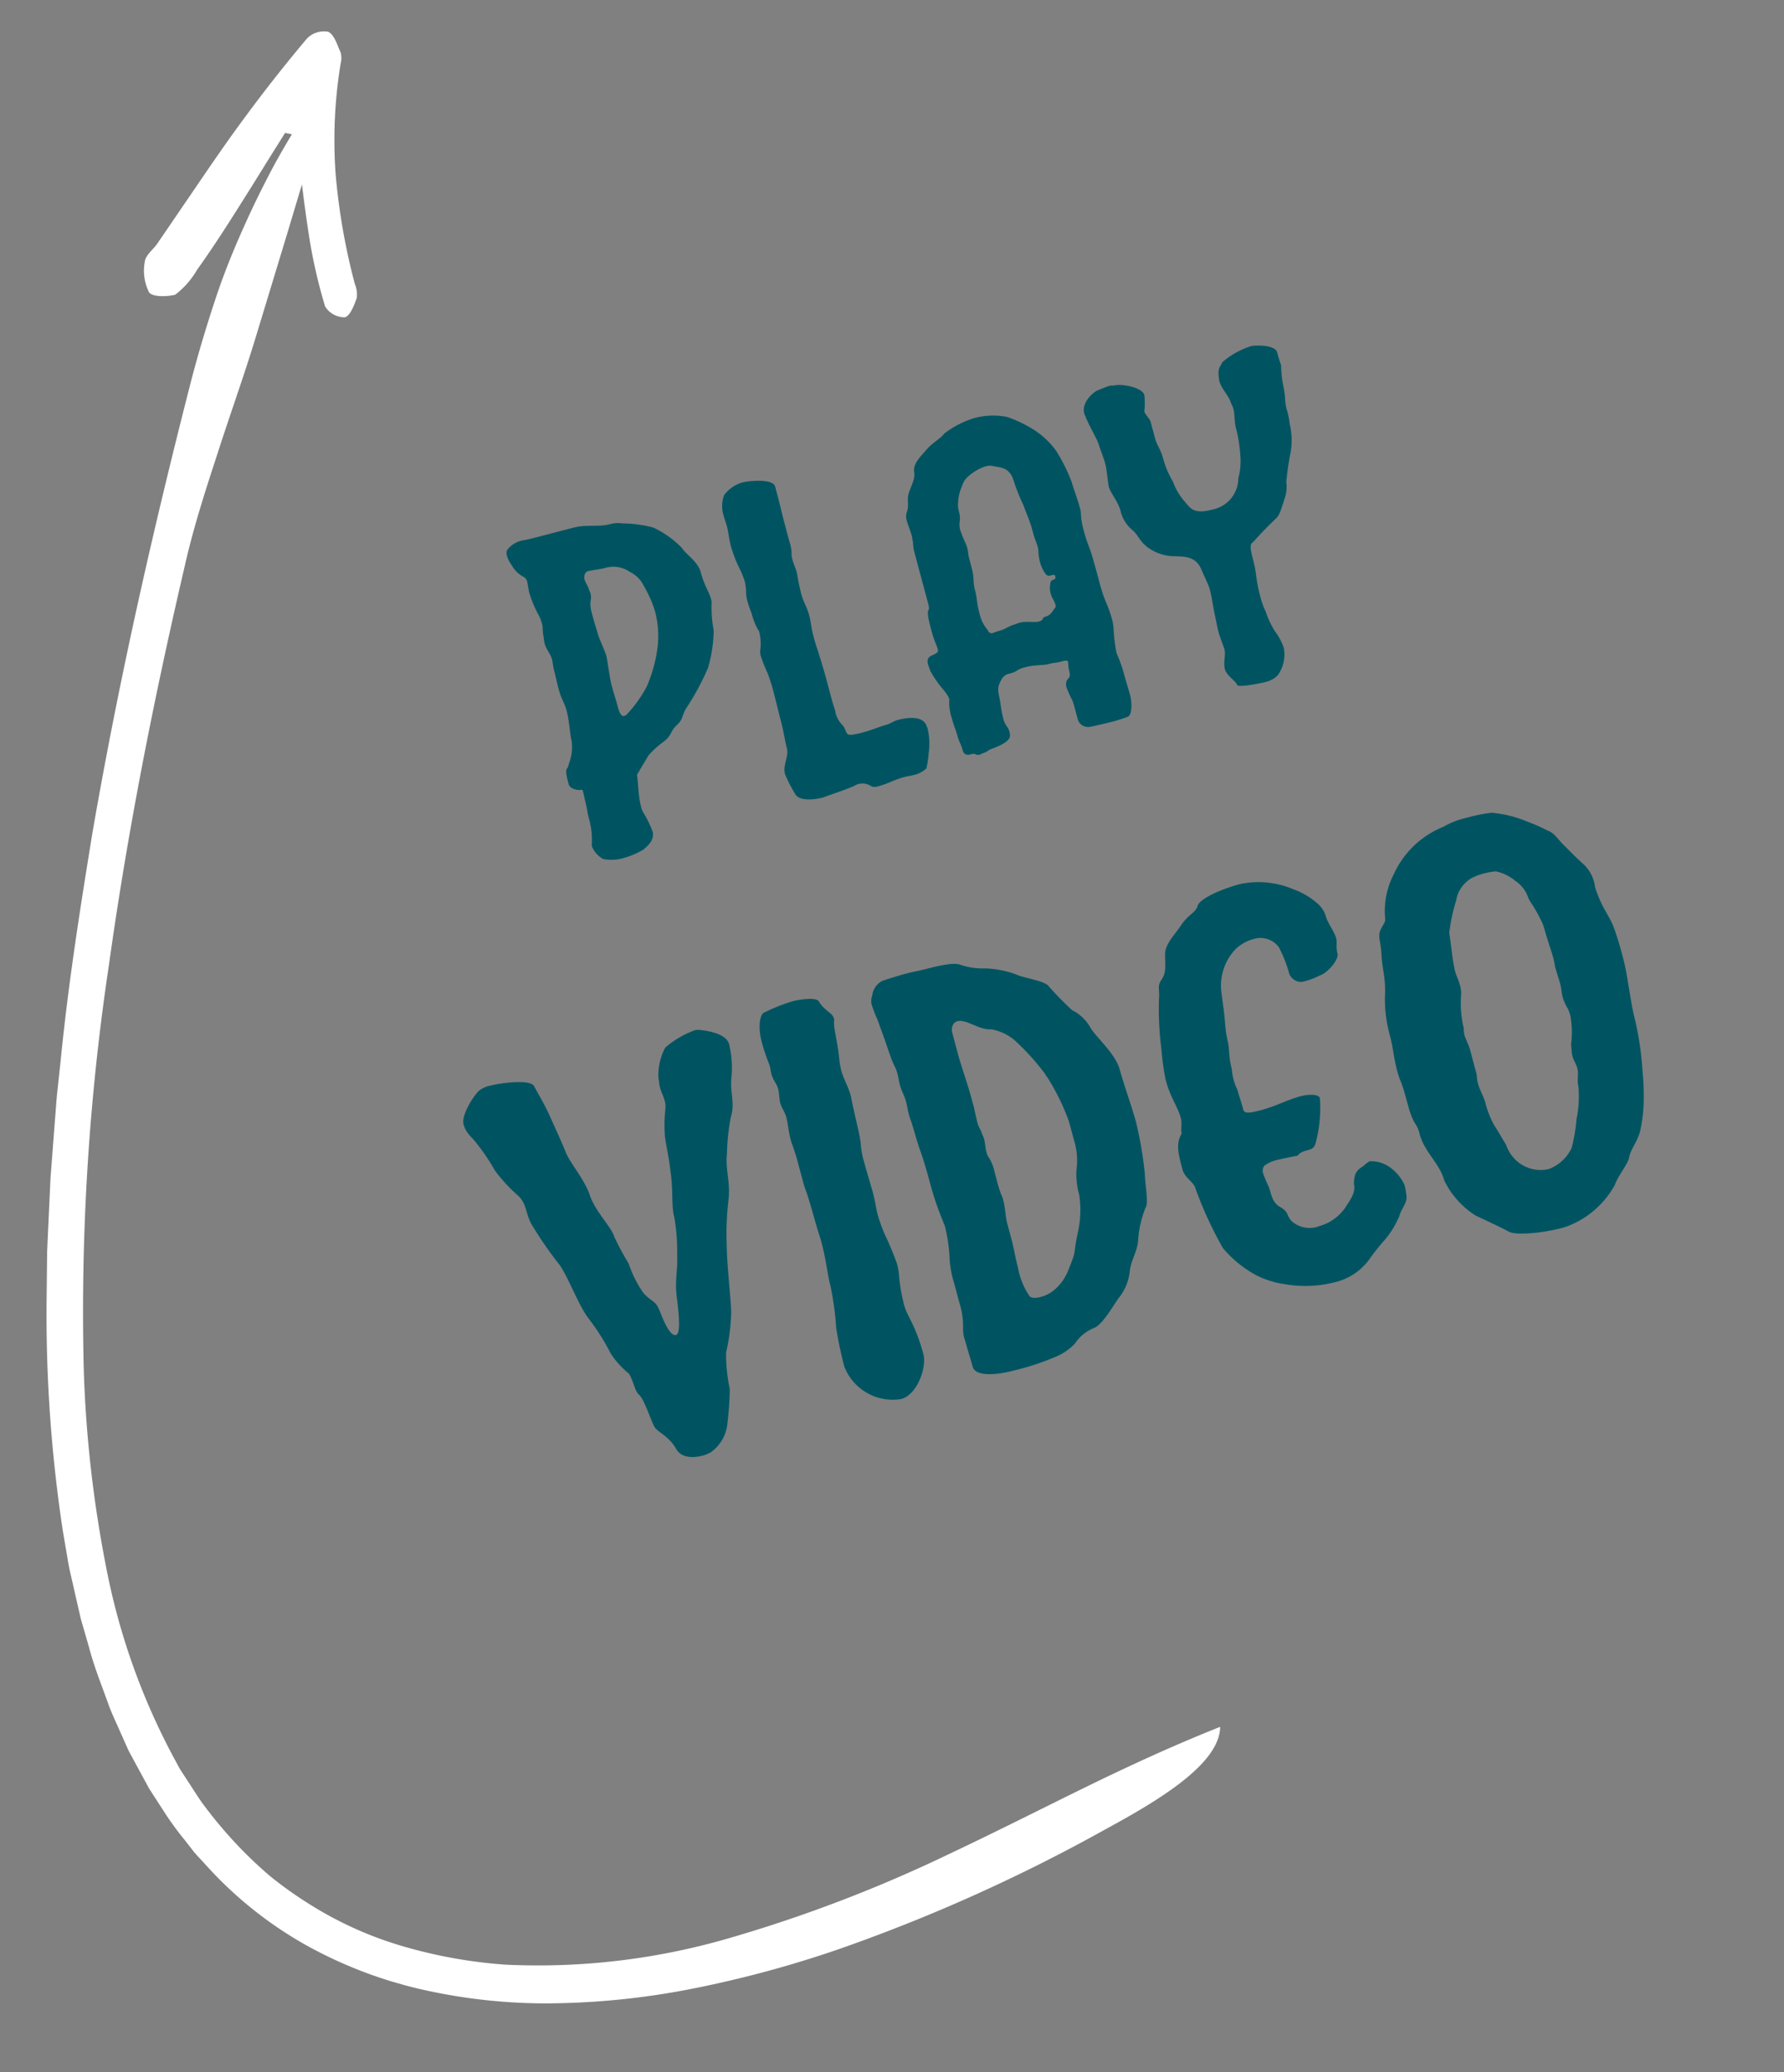 <svg xmlns="http://www.w3.org/2000/svg" xmlns:xlink="http://www.w3.org/1999/xlink" width="167" height="194" viewBox="0 0 167 194">
  <rect x="0" y="0" width="167" height="194" fill="#808080" stroke="none"/>
  <defs>
    <clipPath id="clip-path">
      <rect id="Rettangolo_932" data-name="Rettangolo 932" width="167" height="194" transform="translate(279 2296)" fill="#fff" stroke="#707070" stroke-width="1"/>
    </clipPath>
    <clipPath id="clip-path-2">
      <rect id="Rettangolo_931" data-name="Rettangolo 931" width="173.839" height="134.706" fill="#fff"/>
    </clipPath>
  </defs>
  <g id="Gruppo_di_maschere_71" data-name="Gruppo di maschere 71" transform="translate(-279 -2296)" clip-path="url(#clip-path)">
    <g id="Raggruppa_11009" data-name="Raggruppa 11009">
      <path id="Tracciato_1954" data-name="Tracciato 1954" d="M26.36,39.4a3.99,3.99,0,0,0,1.8.4,7.571,7.571,0,0,0,2.04-.28c.96-.44,1.12-.76,1.24-1.12a.593.593,0,0,0,.04-.28,10.015,10.015,0,0,0-.4-2.04,2.46,2.46,0,0,1-.04-.56c0-.96.36-2.32.4-2.92,0,0,1.48-1.44,1.52-1.48a8.46,8.46,0,0,1,1.72-.88c.88-.36.8-.76,1.56-1.16s.64-.68,1.24-1.28a24.618,24.618,0,0,0,2.96-3.12,13.026,13.026,0,0,0,1.44-3.28,11.58,11.58,0,0,1,.44-2.4,1.181,1.181,0,0,0,.08-.52c0-.64-.28-1.36-.28-2.64,0-1.08-.88-1.92-1.12-2.68a9.223,9.223,0,0,0-2.08-2.52,11.3,11.3,0,0,0-2.68-1.12,2.906,2.906,0,0,0-1.12-.24c-1.12,0-2.12-.52-3.2-.56-.88-.04-4.4,0-5.04-.08a2.39,2.39,0,0,0-1.72.48.738.738,0,0,0-.16.52,2.664,2.664,0,0,0,.2.96,2.634,2.634,0,0,0,.8,1.36.662.662,0,0,1,.2.52c0,.28-.08.68-.08,1.08a11.389,11.389,0,0,0,.32,2.28,3.674,3.674,0,0,1,.08.8c0,.4-.12.56-.16,1.08-.04.4-.08.56-.08.76,0,.6.28,1.08.28,1.6,0,.36-.08.68-.08,1.04,0,.76-.04,1.28-.04,1.8a7.365,7.365,0,0,0,.12,1.32,4.924,4.924,0,0,1,.08.8c0,1.04-.28,2.32-.28,2.88a4.2,4.2,0,0,1-.76,1.96c-.24.36-.12.28-.36.48-.16.16-.2.6-.2,1.48.04.44.72.76,1,.76.08,0,.12.08.12.16,0,.44-.04.84-.04,1.24,0,.36-.08.84-.08,1.28a7.328,7.328,0,0,1-.32,2.36,1.168,1.168,0,0,0-.08.36A2.366,2.366,0,0,0,26.36,39.4Zm5-13.52c0-.72-.04-1.24-.04-2.12,0-.4.24-2.4.24-2.68,0-.36-.24-1.76-.24-2.2,0-.68-.04-.76-.04-1.92,0-1.36.36-1.16.36-1.92,0-.12-.04-.2-.04-.36-.04-.44-.16-.76-.16-1.04a.757.757,0,0,1,.32-.6c.04-.04.12-.04.24-.04.32,0,1.08.12,1.52.12h.2a2.7,2.7,0,0,1,2,.96,2.8,2.8,0,0,1,.92,1.6,11.378,11.378,0,0,1,.4,2.52,8.978,8.978,0,0,1-.64,3.36,13.554,13.554,0,0,1-1.92,3.28A11.629,11.629,0,0,1,32,26.88a.431.431,0,0,1-.28.08C31.4,26.96,31.36,26.48,31.36,25.88ZM45.56,11.2c0,.52.04.8.04,1.12,0,.56-.12,1.12-.12,1.92a12.258,12.258,0,0,0,.28,2.4,9.3,9.3,0,0,1,.12,1.16,5.141,5.141,0,0,1-.16,1,3,3,0,0,0-.08.84c0,.36.04.72.08,1.16a6.469,6.469,0,0,0,.16,1.52.861.861,0,0,1,.08.4,4.463,4.463,0,0,1-.32,1.52,1.4,1.4,0,0,0-.12.64,13.362,13.362,0,0,0,.2,1.72,17.3,17.3,0,0,1,.08,1.76c0,1-.04,2.12-.04,2.76,0,1.12-.12,2-.12,2.68s-.48,1.12-.72,1.84a2.008,2.008,0,0,0-.08.48,13.348,13.348,0,0,0,.44,2.04c.16.76,1.56,1,2.48,1,.64-.08,2.44-.16,3.16-.32a1.107,1.107,0,0,1,.36-.04,1.524,1.524,0,0,1,1.12.56,1.174,1.174,0,0,0,.68.12c.88,0,1.48-.2,2.48-.2.28,0,.56.04.84.04a2.555,2.555,0,0,0,1.36-.28,8.054,8.054,0,0,0,.56-1.28,6.12,6.12,0,0,0,.52-2.28c0-.16-.04-.32-.04-.4-.2-1-1.72-1.12-2.48-1.12-.36,0-.76.16-1.12.16-.68,0-1.36.12-2.24.12a8.034,8.034,0,0,1-1-.04c-.84-.08-.4-.52-.76-1.16a2.406,2.406,0,0,1-.28-1.48c-.04-.48-.04-.96-.04-1.52v-.92c0-1.08,0-1.64-.08-3.48-.04-.44-.04-.96-.04-1.44,0-.6.12-1.16.12-1.92,0-.72-.2-1.28-.2-2a20.333,20.333,0,0,1,.12-2.04c0-.44-.08-.88-.08-1.32a1.761,1.761,0,0,1,.08-.64,3.786,3.786,0,0,0,.08-1.12V13.64c0-.96.04-1.92.04-2.96v-.8c0-.8-2.28-1.16-2.84-1.16h-.16a3.342,3.342,0,0,0-1.8.68A2.905,2.905,0,0,0,45.56,11.2ZM63.2,39.04c.04,0,.32-.04.36-.04s.08-.04.12-.04.08-.04.12-.04.08-.04.12-.04c.44-.08,2.04-.12,2.2-.8a1.5,1.5,0,0,0,.04-.4c0-.44-.24-.6-.24-1.24a15.568,15.568,0,0,1,.12-1.56c.12-1.12-.04-1.36.72-2.12a1.08,1.08,0,0,1,.84-.28c.88,0,.6-.2,1.52-.2.96,0,1.72.28,2.2.28.72,0,.56.08,1.28.08.48,0,.56.08.56.2a5,5,0,0,0-.12.76c0,.76-.2.64-.44.88a.881.881,0,0,0-.2.64,8.945,8.945,0,0,0,.2,1.24,6.493,6.493,0,0,1,.04.84v1.08a1,1,0,0,0,.96.96c.32.04,1.88.08,2.2.08.4,0,1.16-.04,1.44-.08.48-.08.72-1.36.72-1.84s-.04-1.4-.04-2.12a13.029,13.029,0,0,0-.16-2v-.2a15.7,15.7,0,0,1,.32-2.16,4.222,4.222,0,0,0,.08-1,10.024,10.024,0,0,0-.08-1.2,13.974,13.974,0,0,1-.16-2.32c0-1.2,0-2.88-.08-3.44a11.432,11.432,0,0,1-.08-1.48,6.874,6.874,0,0,1,.16-1.8,1.368,1.368,0,0,0,.04-.44c0-.8-.12-2.16-.12-2.6a16.348,16.348,0,0,0-.64-3.16,7.67,7.67,0,0,0-1.68-2.64A11.8,11.8,0,0,0,73.56,9.2a6.7,6.7,0,0,0-3-.68,8.788,8.788,0,0,0-3.08.68c-.28.28-1.32.56-1.96,1-.6.44-1.64.92-1.68,1.8-.04.52-.6,1.12-1,1.72-.36.6-.24,1.12-.64,1.68a1.313,1.313,0,0,0-.2.84c0,.44.08.92.08,1.36a1.5,1.5,0,0,1-.04.44v.2a4.272,4.272,0,0,0-.12,1v4.88c0,.24,0,.52-.12.64-.2.2-.24.76-.24,2,0,.92.12,1.4.12,1.72,0,.12,0,.2-.04.24-.12.24-.68.16-1,.36a.735.735,0,0,0-.2.6c0,.24.04.44.04.64a10.422,10.422,0,0,0,.72,2,3.589,3.589,0,0,1,.32.96.742.742,0,0,1-.08.28,4.947,4.947,0,0,0-.16,1.6c0,.72.08,1.04.08,1.68s.12.76.12,1.36.32.64.76.64c.36,0,.28.24.68.24C63,39.08,63.08,39.04,63.2,39.04Zm3.44-11.08a3.5,3.5,0,0,1-.32-1.56c0-1.24.16-1.4.16-2.32,0-.8.24-1.08.24-2v-.84c0-.56.08-.76.08-1.12a2.655,2.655,0,0,0-.04-.52,12.56,12.56,0,0,1-.16-1.32,1.992,1.992,0,0,1,.16-.76c.32-.76.04-1.08.32-1.76a4.071,4.071,0,0,1,.76-1.4,1.8,1.8,0,0,1,.72-.68,4.687,4.687,0,0,1,1.76-.52,1.658,1.658,0,0,1,.64.08c1,.48,1.68.6,1.68,2.16a20.259,20.259,0,0,0,.28,2.2c.04.6.2,1.6.2,2.32v.52c0,.44.08.88.08,1.28a2.361,2.361,0,0,1-.08.56,4.029,4.029,0,0,0-.08.76,3.188,3.188,0,0,0,.24,1.36.428.428,0,0,0,.44.2c.24,0,.36.04.36.16-.04.24-.08.28-.16.28-.24,0-.4.04-.52.4a1.992,1.992,0,0,0-.16.76c0,.56.16.72.16,1.2a.285.285,0,0,1-.12.24c-.32.24-.56.56-1.08.56-.4,0-.12.28-.76.28-.28,0-1.16-.36-1.64-.36-.36,0-.36.04-.68.04-.6.04-.84.2-1.48.2-.36,0-.48.04-.6.04C66.84,28.4,66.72,28.32,66.64,27.96Zm14-17.2c.12,1.32.52,2.4.56,3.2s.12,1.28.12,1.84-.16,1.4-.24,2.16c0,.64.48,1.56.48,2.48a3.307,3.307,0,0,0,.64,2.08c.4.64.32,1.08.92,1.88a4.294,4.294,0,0,0,2.28,1.48c.92.28,1.72.52,2,1.56l.28,1.76a3.233,3.233,0,0,1,.04.64c0,.68-.12,1.48-.16,2.36-.04.76-.08,1.16-.08,1.56,0,.36.04.72.08,1.2,0,.2.04.32.04.48,0,.64-.44,1.16-.44,1.88,0,.64.72,1.32.72,1.72.16.28,2.24.4,2.68.4a2.274,2.274,0,0,0,1.24-.32A3.347,3.347,0,0,0,93,36.8a5.624,5.624,0,0,0-.4-1.72,8.546,8.546,0,0,1-.36-2,7.642,7.642,0,0,1-.12-1.48c0-1.92.24-1.96.24-3.64,0-.64.04-1.28.28-1.4.36-.16.8-.56,2.84-1.68.36-.2.64-.68,1.24-1.6a3.31,3.31,0,0,0,.52-1.4,23.976,23.976,0,0,1,1.08-2.52,6.577,6.577,0,0,0,.64-2.64,7.384,7.384,0,0,0,.08-1.52,5.225,5.225,0,0,1,.12-.92c.24-1.2.04-1.44.44-3.08,0-.24-.04-.48-.04-1.32-.04-.68-1.64-1.12-2.2-1.16a7.73,7.73,0,0,0-3,.76c-.36.44-.56.44-.68,1.28,0,.12-.04.24-.04.36,0,.8.52,1.52.52,2.32a2.008,2.008,0,0,1,.08.48c0,.6-.24,1.2-.24,1.88a12.839,12.839,0,0,1-.24,2.4A6.234,6.234,0,0,1,93,20.36a3,3,0,0,1-3.12,2.2c-1.92,0-1.96-.76-2.32-1.44A5.929,5.929,0,0,1,87,19.04a8.271,8.271,0,0,1-.32-2.2c0-1.08-.24-1.36-.24-2.12V13.16c0-.4-.32-.76-.32-1.12a6.783,6.783,0,0,0,.4-1.48c0-.76-1.8-1.6-2.48-1.6-.12,0-.28-.08-.4-.08-.36,0-.84.08-1.2.12C81.96,9.04,80.64,9.72,80.64,10.76Z" transform="matrix(0.966, -0.259, 0.259, 0.966, 299.809, 2345.195)" fill="#005461"/>
      <path id="Tracciato_1953" data-name="Tracciato 1953" d="M18.65,48.5c.25,1,1.4,1.25,2.2,1.25a2.972,2.972,0,0,0,.85-.1,3.729,3.729,0,0,0,2.2-2.2,31.723,31.723,0,0,0,1.05-3.05A15.584,15.584,0,0,1,25.5,41a18.6,18.6,0,0,0,1.45-3.55c.3-1.25.7-4.1,1.2-6.1A27.977,27.977,0,0,1,29.4,27.3c.65-1.6.45-2.85,1-4.25a20.087,20.087,0,0,1,1.25-3.25c.7-1.1.5-2.1.95-3.4a9.367,9.367,0,0,0,.65-3.2c0-1-1.5-1.7-2.3-2a1.46,1.46,0,0,0-.45-.1,8.89,8.89,0,0,0-3.1.85,5.425,5.425,0,0,0-1.35,2.55c-.05.4-.1.75-.1.95,0,.45.1.8.1,1.2a2,2,0,0,1-.15.9,13.57,13.57,0,0,0-.7,2.5c-.15,1.3-.1,1.65-.35,3.35-.2,1.7-.75,3-.75,4.1a18.8,18.8,0,0,1-.7,3.65c-.2,1.05-.8,2.1-1,3.55s-.5,3.5-1,3.5c-.6,0-.8-1.75-.9-2.65a2.166,2.166,0,0,0-.05-.25c-.1-.7-.6-.85-1-1.75a10.682,10.682,0,0,1-.6-2.95,28.069,28.069,0,0,1-.65-2.75c0-.95-1.1-2.75-1.2-4.35-.1-1.65-1.05-3.45-1.15-4.6-.15-1.15-.35-2.3-.55-3.55s-.45-2-.7-3.1c-.2-.75-3.05-1.1-4-1.1a2.459,2.459,0,0,0-1,.15c-.6.25-2.3,1.8-2.3,2.7s.4,1.25.7,2a18.547,18.547,0,0,1,.95,2.7c0,.05.05.15.05.2a14.865,14.865,0,0,0,1.45,2.8c.65.95.3,1.8.55,2.9a34.519,34.519,0,0,0,1.45,4.15c.6,1.25.8,4.3,1.45,5.85a20.686,20.686,0,0,1,1.15,3.7,8.249,8.249,0,0,0,1.15,2.25c.25.75.1,1.7.4,2.15.35.45.45,2.5.6,3.15C17.25,46.5,18.25,47,18.65,48.5Zm17.6-34.65a19.848,19.848,0,0,0,.15,2.25c0,.35-.05.55-.05.85a3.373,3.373,0,0,0,.15.85,2.51,2.51,0,0,1,.1.6c0,.45-.15.9-.15,1.4a2.926,2.926,0,0,0,.1.65,3.86,3.86,0,0,1,.1.75c0,.6-.15,1.3-.15,2.2,0,.25.05.5.05.75.05.65.05,1.15.05,1.65v1.4a9.634,9.634,0,0,0,.05,1.2c.1,1.4.05,2.95.15,4.75,0,2-.25,3.25-.25,4.4a27.525,27.525,0,0,1-.5,3.9,36.9,36.9,0,0,0-.2,3.7,4.861,4.861,0,0,0,4.35,4.3c1.6,0,3.1-2.3,3.1-3.5a16.579,16.579,0,0,0-.4-3.75,5.441,5.441,0,0,1-.15-1.4A16.822,16.822,0,0,1,43,38.25a5.506,5.506,0,0,0,.1-1.2,27.456,27.456,0,0,0-.4-2.95,15.765,15.765,0,0,1-.15-1.85c0-.75.1-1.25.1-2.05s-.05-1.95-.05-2.95a7.85,7.85,0,0,1,.1-1.65c.2-.95.15-2.75.3-4.75,0-1-.25-1.65-.25-2.65a8.415,8.415,0,0,1,.1-1c.3-1.85.2-2.8.45-3.55a.451.451,0,0,0,.05-.25c0-.55-.7-.95-.95-1.9-.15-.5-1.85-.65-2.4-.65a17.621,17.621,0,0,0-2.9.35C36.75,11.35,36.25,12.3,36.25,13.85Zm11,.65c.3,3.2.25,3.95.45,4.8a3.542,3.542,0,0,1,.05.7c0,.35-.05.65-.05,1.05a6.832,6.832,0,0,0,.1.95,4.318,4.318,0,0,1,.05.75c0,.45-.05.65-.05,1.05v.35c.1.85.05,2.2.15,3.35s.1,2.55.1,3.65a28.79,28.79,0,0,0,.25,3.3c0,.15.05.3.05.5a15.962,15.962,0,0,1-.4,3.15,10.405,10.405,0,0,0-.15,2.3v1.75a7.31,7.31,0,0,1-.3,2.45,3.124,3.124,0,0,0-.1,1.15c0,.8.05,1.85.05,2.5,0,1.05,2.15,1.35,3.55,1.35a24.246,24.246,0,0,0,4-.2,5.367,5.367,0,0,0,2.25-.75,3.914,3.914,0,0,1,2.1-.95c.95-.1,2.5-1.8,3.15-2.25a4.739,4.739,0,0,0,1.5-2.1c.35-.85,1.2-1.65,1.45-2.45a10.106,10.106,0,0,1,1.5-2.85c.4-.35.5-2.1.75-3.1a36.581,36.581,0,0,0,.45-4.85c0-1.35-.2-3.8-.2-5.15,0-1.55-1.4-3.55-1.65-4.55a3.921,3.921,0,0,0-1.2-1.95,28.358,28.358,0,0,1-1.6-2.85c-.4-.6-2.2-1.35-2.6-1.75a9.325,9.325,0,0,0-2.65-1.3,6.627,6.627,0,0,1-2.2-.95c-.7-.5-3-.4-3.7-.45-.35,0-.8-.05-1.4-.05s-2.15.05-2.4.1a1.815,1.815,0,0,0-1.2,1.1,1.352,1.352,0,0,0-.25.8A11.092,11.092,0,0,0,47.25,14.5Zm6.45,3c.05-.5.35-.85.75-.85.85,0,1.75,1.35,2.85,1.55a4.54,4.54,0,0,1,1.85,1.55,22.374,22.374,0,0,1,1.95,3.8.711.711,0,0,0,.1.3,20.84,20.84,0,0,1,.9,4.6v1.7a6.324,6.324,0,0,1-.35,2.45,6.832,6.832,0,0,0-.5,2.7,9.476,9.476,0,0,1-1.05,3.4c-1.05,2.05-.4,1.35-1.8,3.2a4.576,4.576,0,0,1-1.95,1.5,3.4,3.4,0,0,1-1.15.2c-.45,0-.9-.1-1-.35a6.834,6.834,0,0,1-.35-2.85c0-.95.1-1.95.1-2.8V36.15c0-.7.2-1.4.2-2.2a2.434,2.434,0,0,0-.05-.6,12.2,12.2,0,0,1-.05-1.3V31.2A4.013,4.013,0,0,0,54,29.8a1.589,1.589,0,0,1-.1-.65c0-.4.1-.75.1-1.15a1.876,1.876,0,0,0-.05-.5c0-.35-.15-.75-.15-1.1,0-.3,0-.7.05-1.5v-.95c0-1.5-.15-3-.15-4.4ZM78.1,29.65a4.69,4.69,0,0,1-.1-1.1c0-.55.1-.85.1-1.1,0-1,.3-1.75.3-2.5a11.293,11.293,0,0,1,.2-1.65c.2-1.05.3-2.1.4-2.75a4.949,4.949,0,0,1,2.3-3.65,3.861,3.861,0,0,1,1.9-.5,2.137,2.137,0,0,1,2.1,1.35,12.413,12.413,0,0,1,.3,2.7,1.223,1.223,0,0,0,.95,1,6.908,6.908,0,0,0,1.75-.15c.7,0,2.15-.95,2.15-1.55,0-.65.25-1,.25-1.4,0-.7-.4-1.6-.4-2.2a2.575,2.575,0,0,0-.4-1.35A7.085,7.085,0,0,0,88,12.85a8.336,8.336,0,0,0-4.65-1.75c-2.1,0-4.1.4-4.4.95s-1.05.55-1.9,1.3-1.95,1.35-2.2,2.25-.3,1.7-.9,2.2c-.65.55-.4.8-.75,1.75a29.628,29.628,0,0,0-1,4.65,23.785,23.785,0,0,0-.35,2.8c0,1.75.45,2.7.45,3.85,0,.5-.3.95-.3,1.4-.8.75-.8,1.8-.8,3.25,0,.75.55,1.25.7,1.85a35.632,35.632,0,0,0,1.05,6.25,10.644,10.644,0,0,0,2.45,3.35,8.826,8.826,0,0,0,2.35,1.45,11.106,11.106,0,0,0,4.5,1,5.555,5.555,0,0,0,3.8-1.35A22.485,22.485,0,0,1,87.9,46.7a8.609,8.609,0,0,0,1.8-1.75c.25-.5,1.05-1,1.1-1.6a6.241,6.241,0,0,0,.1-1.05,4.1,4.1,0,0,0-.7-1.7,3.067,3.067,0,0,0-1.9-1.3,4.214,4.214,0,0,0-.7.3c-.75.2-1,.55-1.25,1.35,0,.85-.8,1.45-1.35,1.95a4.486,4.486,0,0,1-1.9.95,5.509,5.509,0,0,1-.9.1,2.517,2.517,0,0,1-2.4-1.15c-.35-.75,0-.85-.7-1.55s-.4-1.65-.55-2.25a10.4,10.4,0,0,1-.15-1.15.779.779,0,0,1,.3-.7,3.425,3.425,0,0,1,1.45-.2c1.2.05,1.6.1,1.75.1.1,0,.25-.15.3-.15.65-.25,1.25.15,1.65-.5a12.582,12.582,0,0,0,1.5-4c0-.45-1.05-.65-1.7-.65-1.25,0-2.45.3-3.85.3-1.05,0-1.65-.05-1.65-.45C78.15,30.75,78.1,30.45,78.1,29.65Zm25-18.8a8.619,8.619,0,0,0-5.65,3.1,7.448,7.448,0,0,0-1.8,3.55c-.1.6-.1.45-.65,1.05s-.3.95-.6,2.35-.15,1.95-.6,3.55a12.446,12.446,0,0,0-.6,3.95c0,1.15-.2,2.25-.2,3.35a6.376,6.376,0,0,0,.05.95c.2,1.5-.05,3.2.3,4.3a2.916,2.916,0,0,1,.15,1.1c0,1.7,1.1,3.1,1.1,4.75a8.017,8.017,0,0,0,2,3.95c.6.5,2.15,1.8,2.6,2.25s2.7.95,5.1.95a8.518,8.518,0,0,0,5.6-2.6c.55-.8,1.7-1.55,2-2.2s1.15-1.2,1.65-2.15a14.223,14.223,0,0,0,1.05-2.7,22.2,22.2,0,0,0,.55-2.45,29.661,29.661,0,0,0,.6-5.2c0-1.3.4-4.05.4-5.3a29.856,29.856,0,0,0-.1-3.45c-.15-1.1-.5-1.75-.65-3.25a4.318,4.318,0,0,1-.05-.75,3.528,3.528,0,0,0-.45-2.25c-.75-1.15-.9-1.5-1.35-2.25S113,14.1,112.4,13.7a14.507,14.507,0,0,0-1.55-1.25,11.171,11.171,0,0,0-3.05-1.7,14.392,14.392,0,0,0-2.4-.15A7.5,7.5,0,0,0,103.1,10.85Zm1.4,5.3a6.155,6.155,0,0,1,1-.1,7.364,7.364,0,0,1,1.25.1,4.191,4.191,0,0,1,1.55,1.35,3.049,3.049,0,0,1,.75,1.85c0,.1.05.15.05.25a15.366,15.366,0,0,1,.55,2.05,4.516,4.516,0,0,1,.1,1.05c.05,1.75.1,2.05.1,2.45a9.276,9.276,0,0,1-.05,1.1c0,.6.05,1.15.05,1.65,0,.4-.1.8-.1,1.2a4.273,4.273,0,0,0,.2,1.25c0,.05.05.4.05.6a8.935,8.935,0,0,1-.65,2.7c-.05.4-.15.8-.15,1.05,0,.45.15.8.15,1.2,0,.65-.3.9-.35,1.75a10.582,10.582,0,0,1-.95,2.85A15.763,15.763,0,0,1,106.9,43a3.86,3.86,0,0,1-2.55,1.35,3.354,3.354,0,0,1-2.75-1.55,3.593,3.593,0,0,1-.55-1.7c-.15-.45-.35-1.3-.6-2.05a9.038,9.038,0,0,1-.25-2.35c-.05-.75-.2-1.15-.2-1.8a2.242,2.242,0,0,1,.05-.55,2.434,2.434,0,0,0,.05-.6v-2.1c0-.55-.15-1.05-.15-1.5a1.8,1.8,0,0,1,.1-.55,10.069,10.069,0,0,1,.6-3.2,2.922,2.922,0,0,0,.1-.9c0-.5-.1-.9-.1-1.25,0-1,.3-2.6.4-3.65a15.834,15.834,0,0,1,1.4-2.75A2.99,2.99,0,0,1,104.5,16.15Z" transform="matrix(0.966, -0.259, 0.259, 0.966, 311.715, 2389.627)" fill="#005461"/>
      <g id="Raggruppa_11008" data-name="Raggruppa 11008" transform="translate(251.637 2463.152) rotate(-74)">
        <g id="Raggruppa_11007" data-name="Raggruppa 11007" clip-path="url(#clip-path-2)">
          <path id="Tracciato_1952" data-name="Tracciato 1952" d="M172.687,8.853Q168.33,6.9,163.806,5.228c-2.214-.828-4.447-1.579-6.689-2.319L150.371.677c-.658-.218-1.344-.76-1.943-.667a4.534,4.534,0,0,0-2.667,1.173c-.349.428.048,1.721.459,2.422a7.946,7.946,0,0,0,2.828,1.327c1.553.561,3.566,1.2,5.6,1.8s4.086,1.191,5.725,1.647l3.241.933.053.648c-1.091-.29-2.191-.569-3.317-.817-1.987-.428-4.045-.8-6.23-1.113s-4.5-.577-7-.686-5.181-.157-8.1-.092c-14.431.408-28.871,1.217-43.276,2.778-7.2.85-14.4,1.741-21.552,3.053l-2.687.466c-.9.154-1.786.356-2.678.532l-5.353,1.1-5.327,1.267-1.332.317-1.324.363-2.648.729a134.756,134.756,0,0,0-20.775,7.532L29.548,26.6c-.844.392-1.65.883-2.476,1.32l-2.461,1.359-2.4,1.506c-1.622.957-3.12,2.15-4.669,3.248-.765.566-1.479,1.215-2.219,1.82l-1.1.926c-.371.3-.7.664-1.052.994L11.106,39.8l-1.921,2.2a29.363,29.363,0,0,0-1.791,2.328l-.868,1.191c-.267.414-.517.841-.775,1.262a37.058,37.058,0,0,0-4.631,10.93A40.992,40.992,0,0,0,.056,69.488,52.734,52.734,0,0,0,1.97,80.921,71.855,71.855,0,0,0,7.227,94.081a103.659,103.659,0,0,0,7.221,11.932,159.312,159.312,0,0,0,17.767,21c3.889,3.954,8.739,8.49,12.076,7.574-2.737-3.55-5.7-7.006-8.836-10.481s-6.395-6.974-9.592-10.618a132.638,132.638,0,0,1-12.983-17.2A63.954,63.954,0,0,1,4.446,76.4a45.605,45.605,0,0,1-.989-9.461A34.543,34.543,0,0,1,4.75,57.515a37.593,37.593,0,0,1,1.564-4.5A38.571,38.571,0,0,1,8.535,48.8a41.243,41.243,0,0,1,2.7-3.922c.5-.616,1.034-1.2,1.549-1.805l.781-.9c.268-.292.562-.559.842-.839A62.737,62.737,0,0,1,29.766,30.3a114.293,114.293,0,0,1,17.5-7.235A218.73,218.73,0,0,1,84.2,14.932c12.5-1.771,25.084-2.825,37.683-3.462,3.659-.22,7.308-.106,10.956.031,3.647.109,7.3.351,10.976.432l10.66.167c1.644.021,3.29.038,4.936.062-1.493.629-2.977,1.278-4.439,1.958a48.807,48.807,0,0,0-5.946,3.273,2.147,2.147,0,0,0-.464,2.057c.257.44,1.32.526,2.039.573a2.555,2.555,0,0,0,1.225-.541,60.3,60.3,0,0,1,9.349-4.545,44.3,44.3,0,0,1,10.139-2.418,1.915,1.915,0,0,0,.978-.292c.585-.491,1.425-1.018,1.535-1.637a2.2,2.2,0,0,0-1.143-1.736" transform="translate(0 0)" fill="#fff"/>
        </g>
      </g>
    </g>
  </g>
</svg>
